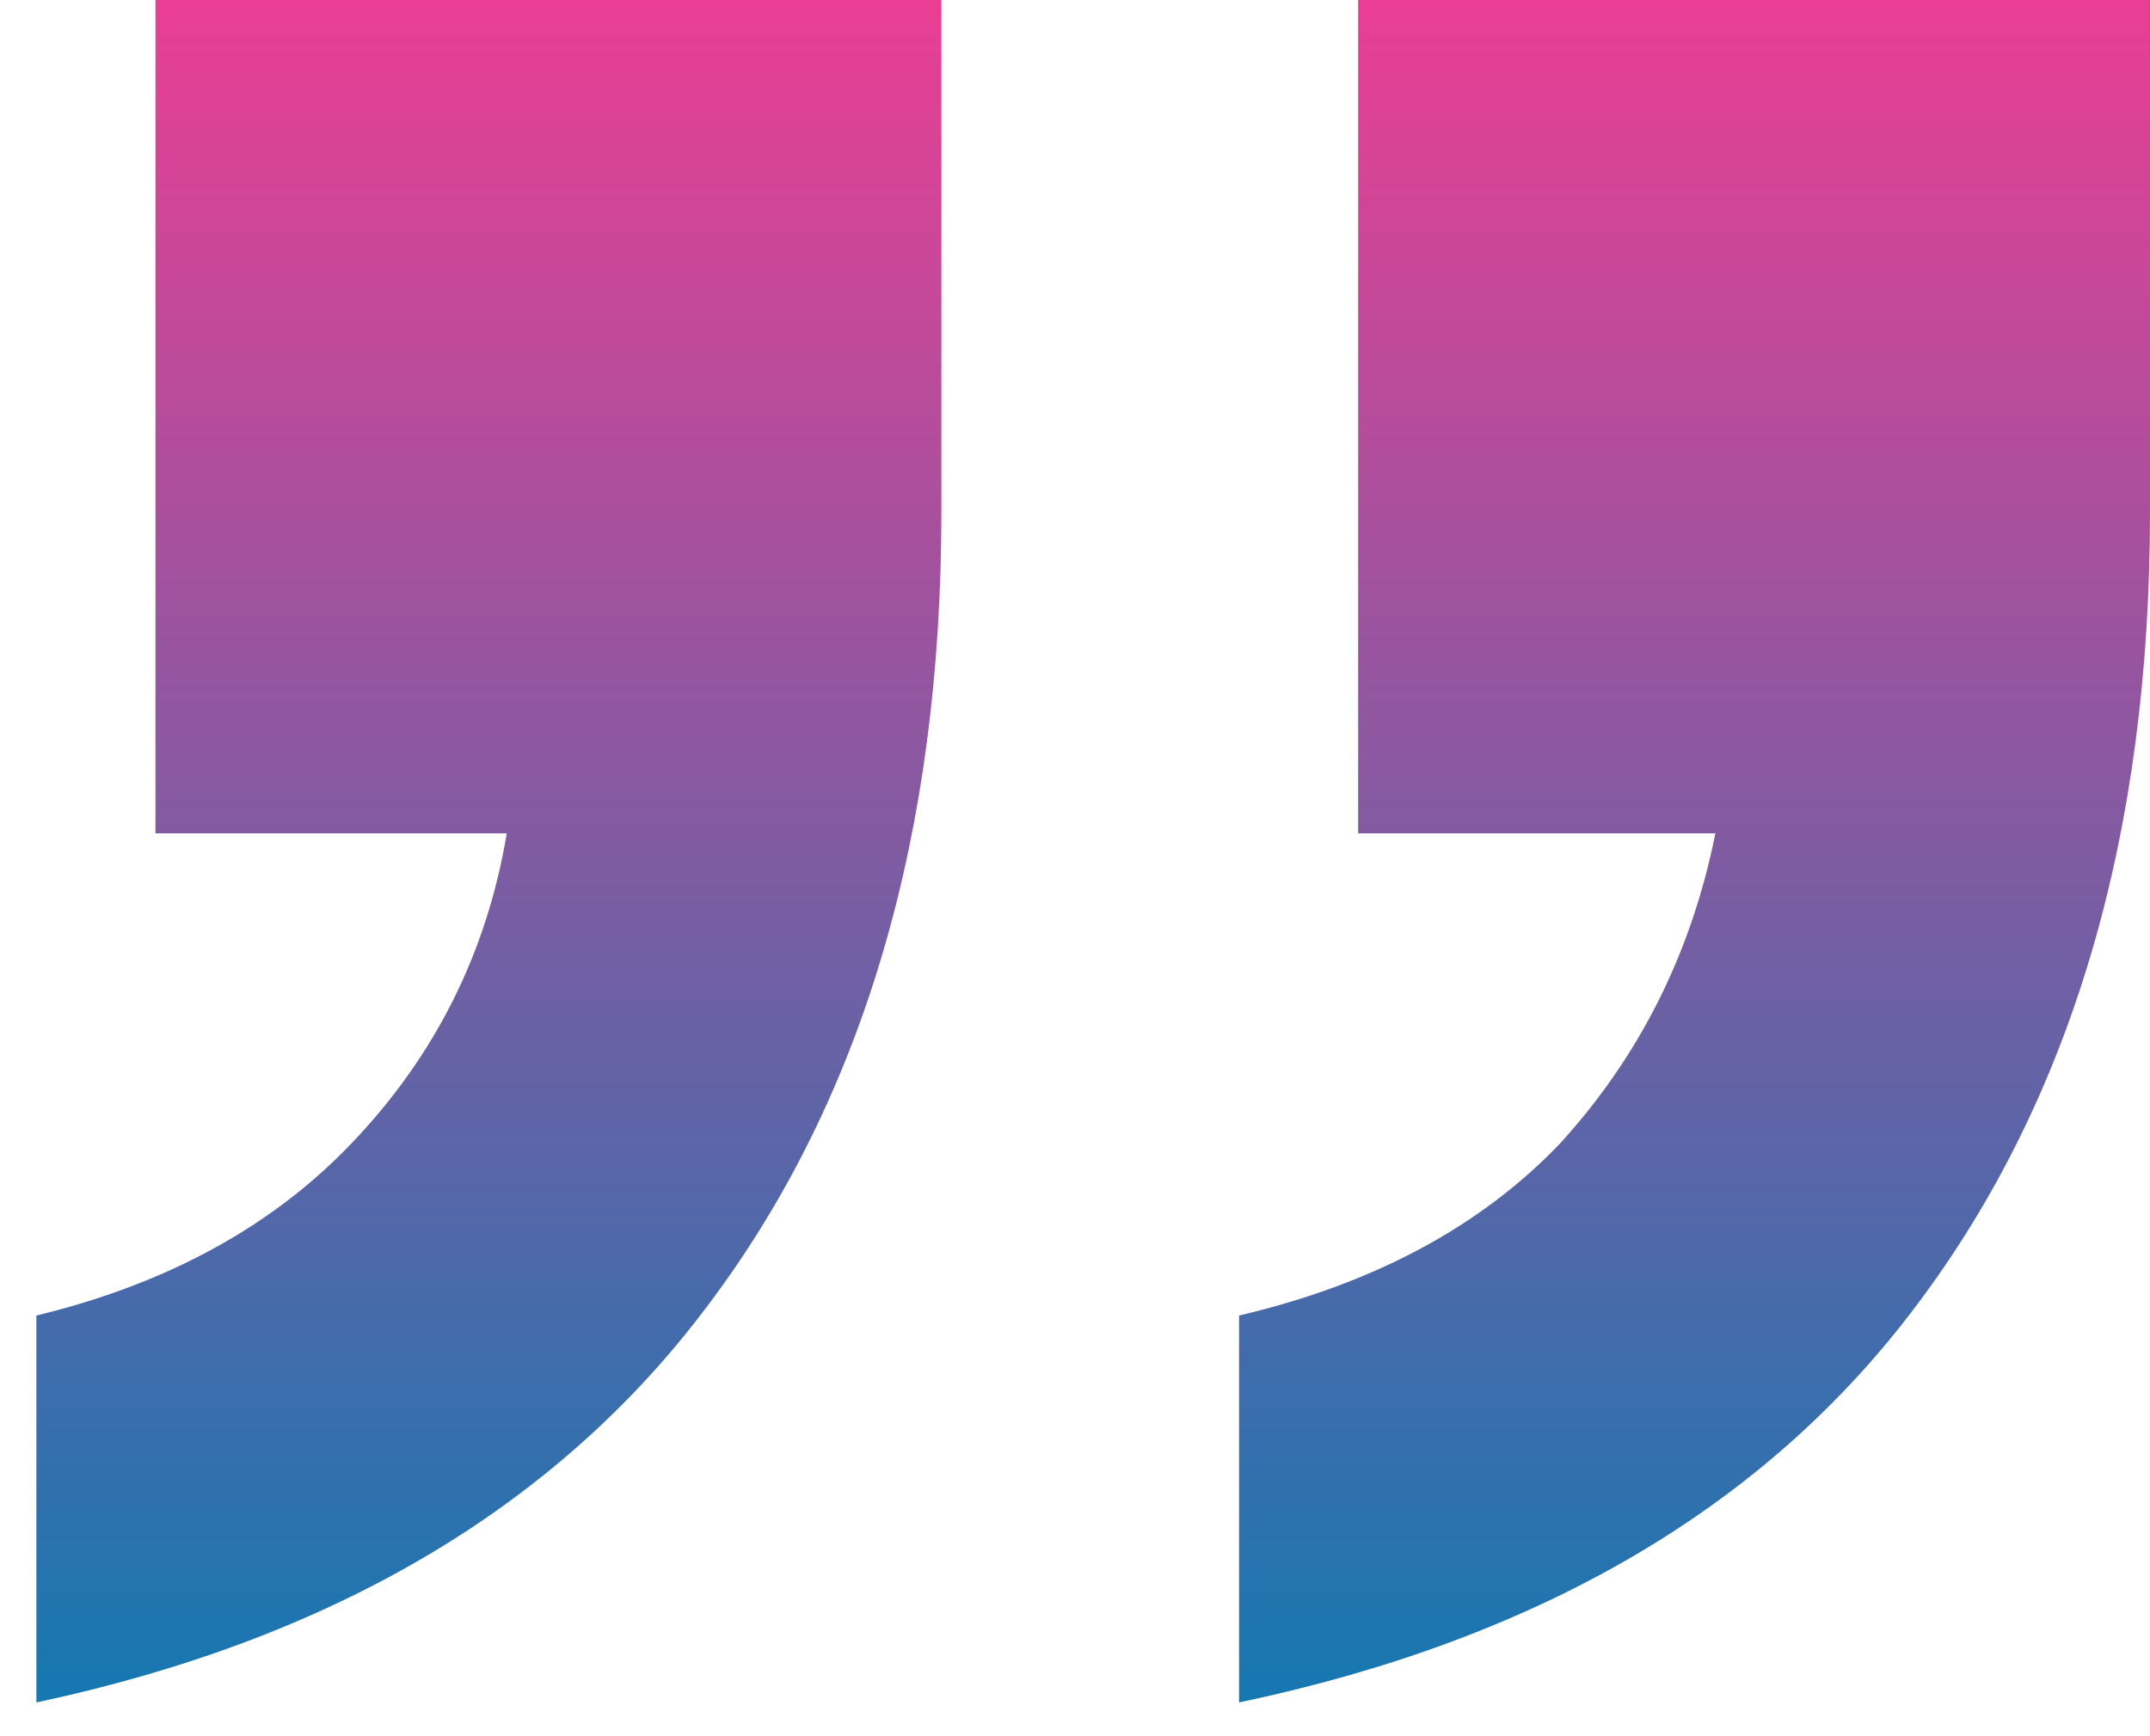 <svg width="26" height="21" viewBox="0 0 26 21" fill="none" xmlns="http://www.w3.org/2000/svg">
    <path d="M14.984 20.592V15.912C16.616 15.528 17.912 14.832 18.872 13.824C19.832 12.768 20.456 11.52 20.744 10.08H16.424V0H26V6.192C26 10.08 25.064 13.272 23.192 15.768C21.368 18.216 18.632 19.824 14.984 20.592ZM0.44 20.592V15.912C2.024 15.528 3.296 14.832 4.256 13.824C5.264 12.768 5.888 11.52 6.128 10.08H1.88V0H11.384V6.192C11.384 10.08 10.448 13.272 8.576 15.768C6.752 18.216 4.04 19.824 0.44 20.592Z" fill="url(#paint0_linear_980_1542)"/>
    <defs>
        <linearGradient id="paint0_linear_980_1542" x1="13.22" y1="0" x2="13.22" y2="20.592" gradientUnits="userSpaceOnUse">
            <stop stop-color="#EA3E94"/>
            <stop offset="1" stop-color="#1578B1"/>
        </linearGradient>
    </defs>
</svg>

